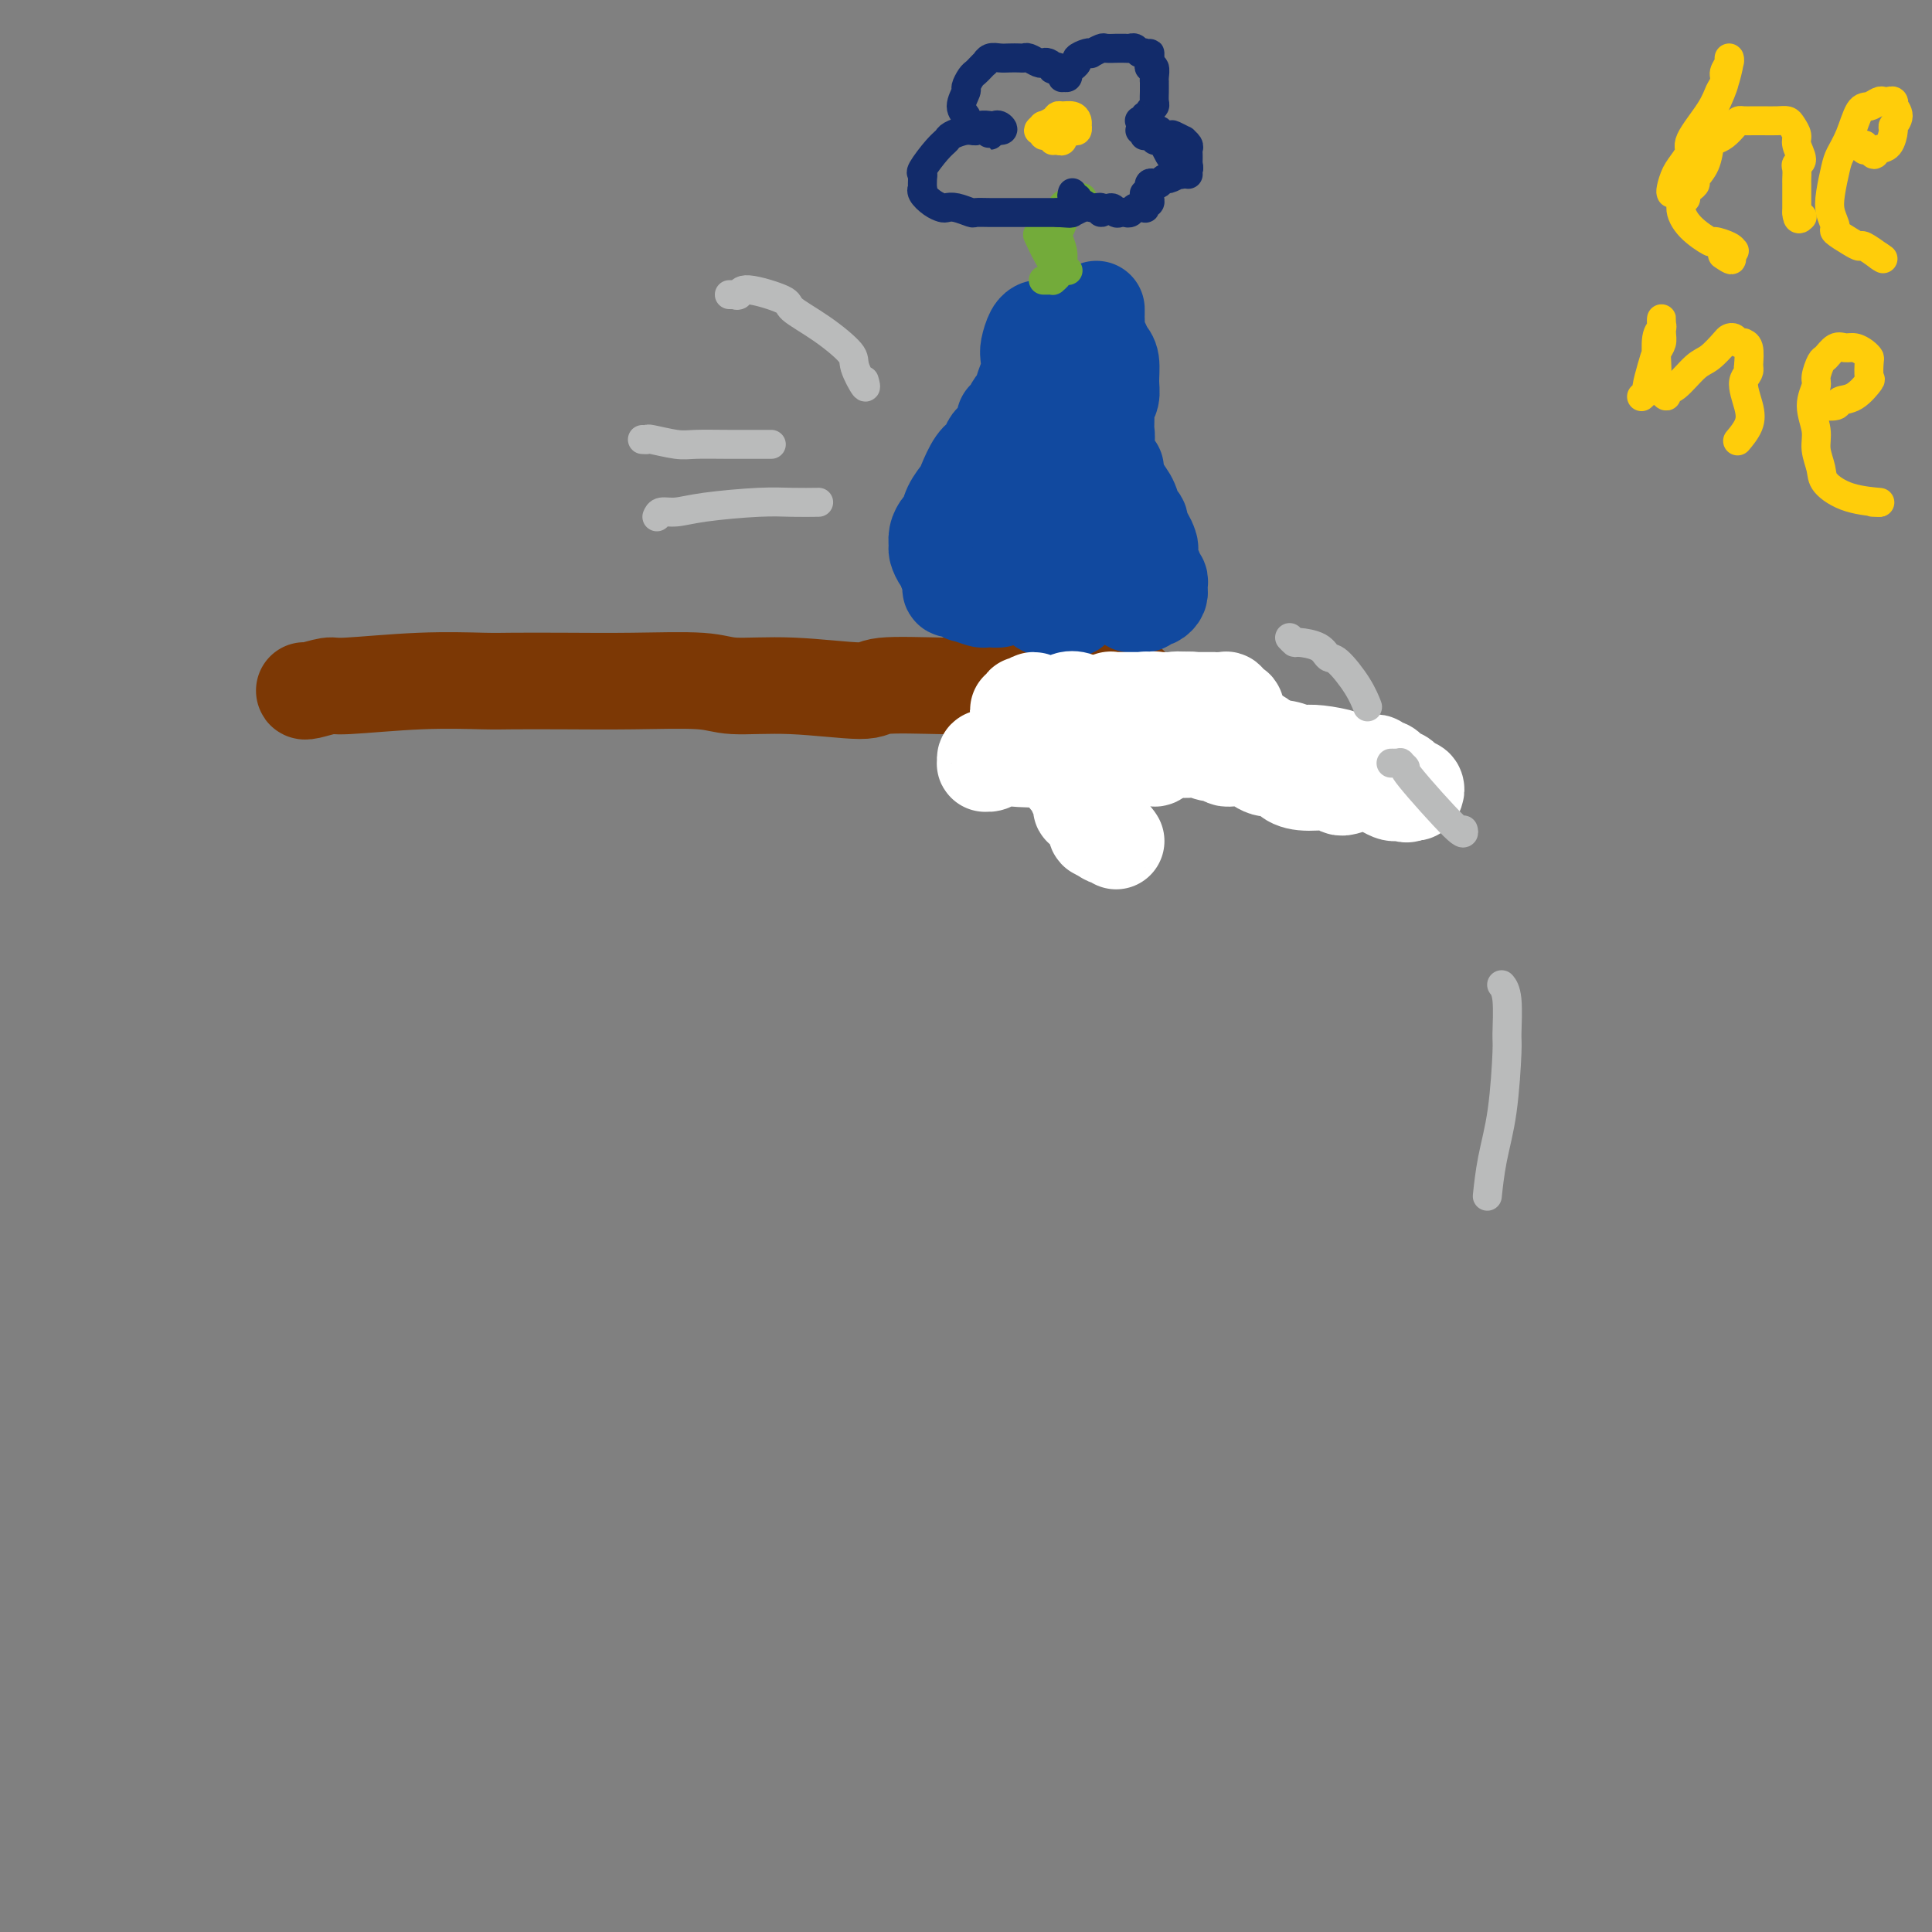 <svg viewBox='0 0 400 400' version='1.1' xmlns='http://www.w3.org/2000/svg' xmlns:xlink='http://www.w3.org/1999/xlink'><rect x="0" y="0" width="400" height="400" fill="#808080" stroke="none"/><g fill='none' stroke='#7C3805' stroke-width='20' stroke-linecap='round' stroke-linejoin='round'><path d='M63,143c0.001,-0.033 0.003,-0.065 0,0c-0.003,0.065 -0.009,0.228 1,0c1.009,-0.228 3.034,-0.846 4,-1c0.966,-0.154 0.874,0.155 4,0c3.126,-0.155 9.469,-0.773 15,-1c5.531,-0.227 10.251,-0.062 13,0c2.749,0.062 3.528,0.021 6,0c2.472,-0.021 6.638,-0.021 11,0c4.362,0.021 8.921,0.063 14,0c5.079,-0.063 10.679,-0.231 14,0c3.321,0.231 4.362,0.861 7,1c2.638,0.139 6.871,-0.211 12,0c5.129,0.211 11.154,0.985 14,1c2.846,0.015 2.513,-0.728 5,-1c2.487,-0.272 7.792,-0.073 12,0c4.208,0.073 7.317,0.021 9,0c1.683,-0.021 1.941,-0.009 3,0c1.059,0.009 2.920,0.017 5,0c2.080,-0.017 4.379,-0.058 5,0c0.621,0.058 -0.435,0.215 0,0c0.435,-0.215 2.362,-0.804 3,-1c0.638,-0.196 -0.011,0.000 0,0c0.011,-0.000 0.683,-0.196 1,0c0.317,0.196 0.278,0.785 0,1c-0.278,0.215 -0.796,0.058 -1,0c-0.204,-0.058 -0.093,-0.016 0,0c0.093,0.016 0.170,0.004 0,0c-0.170,-0.004 -0.585,-0.002 -1,0'/><path d='M219,142c26.000,-0.167 13.000,-0.083 0,0'/></g>
<g fill='none' stroke='#11499F' stroke-width='20' stroke-linecap='round' stroke-linejoin='round'><path d='M223,125c0.120,-0.112 0.239,-0.225 0,0c-0.239,0.225 -0.837,0.787 -1,1c-0.163,0.213 0.109,0.076 0,0c-0.109,-0.076 -0.597,-0.091 -1,0c-0.403,0.091 -0.720,0.288 -1,0c-0.280,-0.288 -0.523,-1.062 -1,-1c-0.477,0.062 -1.187,0.960 -2,1c-0.813,0.040 -1.728,-0.778 -2,-1c-0.272,-0.222 0.100,0.151 0,0c-0.100,-0.151 -0.671,-0.825 -1,-1c-0.329,-0.175 -0.414,0.149 -1,0c-0.586,-0.149 -1.671,-0.772 -2,-1c-0.329,-0.228 0.100,-0.061 0,0c-0.100,0.061 -0.730,0.017 -1,0c-0.270,-0.017 -0.182,-0.005 0,0c0.182,0.005 0.457,0.005 0,0c-0.457,-0.005 -1.647,-0.016 -2,0c-0.353,0.016 0.131,0.057 0,0c-0.131,-0.057 -0.876,-0.212 -1,0c-0.124,0.212 0.372,0.790 0,1c-0.372,0.210 -1.614,0.052 -2,0c-0.386,-0.052 0.083,0.001 0,0c-0.083,-0.001 -0.718,-0.057 -1,0c-0.282,0.057 -0.213,0.226 -1,0c-0.787,-0.226 -2.432,-0.847 -3,-1c-0.568,-0.153 -0.060,0.163 0,0c0.060,-0.163 -0.326,-0.803 -1,-1c-0.674,-0.197 -1.634,0.050 -2,0c-0.366,-0.050 -0.137,-0.398 0,-1c0.137,-0.602 0.182,-1.458 0,-2c-0.182,-0.542 -0.591,-0.771 -1,-1'/><path d='M196,118c-0.575,-0.969 -0.011,-0.892 0,-1c0.011,-0.108 -0.530,-0.400 -1,-1c-0.470,-0.600 -0.869,-1.507 -1,-2c-0.131,-0.493 0.005,-0.571 0,-1c-0.005,-0.429 -0.152,-1.207 0,-2c0.152,-0.793 0.603,-1.600 1,-2c0.397,-0.400 0.739,-0.394 1,-1c0.261,-0.606 0.441,-1.825 1,-3c0.559,-1.175 1.498,-2.307 2,-3c0.502,-0.693 0.568,-0.946 1,-2c0.432,-1.054 1.229,-2.910 2,-4c0.771,-1.090 1.517,-1.414 2,-2c0.483,-0.586 0.703,-1.435 1,-2c0.297,-0.565 0.671,-0.847 1,-1c0.329,-0.153 0.613,-0.178 1,-1c0.387,-0.822 0.877,-2.442 1,-3c0.123,-0.558 -0.122,-0.053 0,0c0.122,0.053 0.611,-0.344 1,-1c0.389,-0.656 0.679,-1.569 1,-2c0.321,-0.431 0.674,-0.379 1,-1c0.326,-0.621 0.626,-1.914 1,-3c0.374,-1.086 0.822,-1.965 1,-3c0.178,-1.035 0.086,-2.225 0,-3c-0.086,-0.775 -0.167,-1.136 0,-2c0.167,-0.864 0.584,-2.233 1,-3c0.416,-0.767 0.833,-0.934 1,-1c0.167,-0.066 0.083,-0.033 0,0'/><path d='M233,123c0.033,-0.121 0.065,-0.243 0,0c-0.065,0.243 -0.229,0.850 0,1c0.229,0.150 0.849,-0.156 1,0c0.151,0.156 -0.167,0.775 0,1c0.167,0.225 0.819,0.057 1,0c0.181,-0.057 -0.110,-0.001 0,0c0.110,0.001 0.621,-0.051 1,0c0.379,0.051 0.627,0.207 1,0c0.373,-0.207 0.870,-0.776 1,-1c0.130,-0.224 -0.109,-0.101 0,0c0.109,0.101 0.566,0.182 1,0c0.434,-0.182 0.844,-0.626 1,-1c0.156,-0.374 0.057,-0.677 0,-1c-0.057,-0.323 -0.072,-0.667 0,-1c0.072,-0.333 0.229,-0.657 0,-1c-0.229,-0.343 -0.845,-0.707 -1,-1c-0.155,-0.293 0.152,-0.516 0,-1c-0.152,-0.484 -0.763,-1.228 -1,-2c-0.237,-0.772 -0.101,-1.573 0,-2c0.101,-0.427 0.168,-0.480 0,-1c-0.168,-0.520 -0.569,-1.507 -1,-2c-0.431,-0.493 -0.892,-0.491 -1,-1c-0.108,-0.509 0.136,-1.528 0,-2c-0.136,-0.472 -0.652,-0.396 -1,-1c-0.348,-0.604 -0.528,-1.887 -1,-3c-0.472,-1.113 -1.236,-2.057 -2,-3'/><path d='M232,101c-1.414,-4.139 -0.949,-3.987 -1,-4c-0.051,-0.013 -0.616,-0.190 -1,-1c-0.384,-0.810 -0.586,-2.251 -1,-3c-0.414,-0.749 -1.040,-0.806 -1,-1c0.040,-0.194 0.747,-0.527 1,-1c0.253,-0.473 0.054,-1.087 0,-2c-0.054,-0.913 0.039,-2.125 0,-3c-0.039,-0.875 -0.210,-1.414 0,-2c0.210,-0.586 0.800,-1.220 1,-2c0.200,-0.780 0.011,-1.704 0,-3c-0.011,-1.296 0.155,-2.962 0,-4c-0.155,-1.038 -0.630,-1.447 -1,-2c-0.370,-0.553 -0.635,-1.248 -1,-2c-0.365,-0.752 -0.830,-1.559 -1,-2c-0.170,-0.441 -0.046,-0.514 0,-1c0.046,-0.486 0.012,-1.384 0,-2c-0.012,-0.616 -0.003,-0.949 0,-1c0.003,-0.051 0.001,0.178 0,0c-0.001,-0.178 -0.000,-0.765 0,-1c0.000,-0.235 0.000,-0.117 0,0'/><path d='M227,70c0.120,0.440 0.239,0.880 0,1c-0.239,0.120 -0.837,-0.079 -1,0c-0.163,0.079 0.110,0.435 0,1c-0.110,0.565 -0.602,1.339 -1,2c-0.398,0.661 -0.702,1.208 -1,2c-0.298,0.792 -0.591,1.830 -1,3c-0.409,1.170 -0.936,2.473 -1,3c-0.064,0.527 0.334,0.278 0,1c-0.334,0.722 -1.400,2.413 -2,4c-0.600,1.587 -0.734,3.068 -1,4c-0.266,0.932 -0.664,1.313 -1,2c-0.336,0.687 -0.612,1.678 -1,3c-0.388,1.322 -0.890,2.974 -1,4c-0.110,1.026 0.170,1.426 0,2c-0.170,0.574 -0.791,1.324 -1,2c-0.209,0.676 -0.004,1.280 0,2c0.004,0.720 -0.191,1.556 0,2c0.191,0.444 0.768,0.496 1,1c0.232,0.504 0.118,1.459 0,2c-0.118,0.541 -0.239,0.667 0,1c0.239,0.333 0.837,0.872 1,1c0.163,0.128 -0.111,-0.155 0,0c0.111,0.155 0.607,0.748 1,1c0.393,0.252 0.684,0.162 1,0c0.316,-0.162 0.656,-0.396 1,-1c0.344,-0.604 0.692,-1.576 1,-2c0.308,-0.424 0.578,-0.299 1,-1c0.422,-0.701 0.998,-2.227 2,-4c1.002,-1.773 2.429,-3.792 3,-5c0.571,-1.208 0.285,-1.604 0,-2'/><path d='M227,99c1.336,-2.656 0.176,-1.795 0,-2c-0.176,-0.205 0.630,-1.475 1,-2c0.370,-0.525 0.302,-0.305 0,0c-0.302,0.305 -0.839,0.696 -1,1c-0.161,0.304 0.056,0.523 0,1c-0.056,0.477 -0.383,1.213 -1,2c-0.617,0.787 -1.522,1.626 -2,2c-0.478,0.374 -0.527,0.284 -1,1c-0.473,0.716 -1.371,2.238 -2,3c-0.629,0.762 -0.991,0.763 -1,1c-0.009,0.237 0.333,0.711 0,1c-0.333,0.289 -1.342,0.393 -2,1c-0.658,0.607 -0.965,1.718 -1,2c-0.035,0.282 0.202,-0.265 0,0c-0.202,0.265 -0.842,1.343 -1,2c-0.158,0.657 0.168,0.893 0,1c-0.168,0.107 -0.829,0.085 -1,0c-0.171,-0.085 0.148,-0.233 0,0c-0.148,0.233 -0.762,0.846 -1,1c-0.238,0.154 -0.101,-0.151 0,0c0.101,0.151 0.167,0.758 0,1c-0.167,0.242 -0.567,0.117 -1,0c-0.433,-0.117 -0.900,-0.227 -1,0c-0.100,0.227 0.165,0.792 0,1c-0.165,0.208 -0.762,0.059 -1,0c-0.238,-0.059 -0.119,-0.030 0,0'/></g>
<g fill='none' stroke='#FFFFFF' stroke-width='20' stroke-linecap='round' stroke-linejoin='round'><path d='M240,156c-0.303,0.535 -0.606,1.071 -1,1c-0.394,-0.071 -0.879,-0.747 -1,-1c-0.121,-0.253 0.121,-0.082 0,0c-0.121,0.082 -0.604,0.076 -1,0c-0.396,-0.076 -0.705,-0.221 -1,0c-0.295,0.221 -0.576,0.809 -1,1c-0.424,0.191 -0.991,-0.015 -1,0c-0.009,0.015 0.538,0.253 0,0c-0.538,-0.253 -2.163,-0.995 -4,-1c-1.837,-0.005 -3.887,0.727 -5,1c-1.113,0.273 -1.291,0.088 -2,0c-0.709,-0.088 -1.949,-0.077 -3,0c-1.051,0.077 -1.911,0.221 -3,0c-1.089,-0.221 -2.405,-0.805 -3,-1c-0.595,-0.195 -0.467,0.001 -1,0c-0.533,-0.001 -1.726,-0.197 -3,0c-1.274,0.197 -2.628,0.789 -3,1c-0.372,0.211 0.240,0.042 0,0c-0.240,-0.042 -1.330,0.042 -2,0c-0.670,-0.042 -0.920,-0.211 -1,0c-0.080,0.211 0.009,0.802 0,1c-0.009,0.198 -0.116,0.002 0,0c0.116,-0.002 0.454,0.190 1,0c0.546,-0.190 1.301,-0.762 2,-1c0.699,-0.238 1.342,-0.141 3,0c1.658,0.141 4.331,0.326 7,0c2.669,-0.326 5.335,-1.163 8,-2'/><path d='M225,155c3.613,-0.249 2.146,0.130 3,0c0.854,-0.130 4.030,-0.767 6,-1c1.970,-0.233 2.735,-0.061 3,0c0.265,0.061 0.029,0.013 1,0c0.971,-0.013 3.149,0.010 5,0c1.851,-0.010 3.374,-0.054 4,0c0.626,0.054 0.353,0.207 1,0c0.647,-0.207 2.212,-0.773 3,-1c0.788,-0.227 0.800,-0.113 1,0c0.200,0.113 0.589,0.226 1,0c0.411,-0.226 0.843,-0.792 1,-1c0.157,-0.208 0.039,-0.060 0,0c-0.039,0.060 0.000,0.031 0,0c-0.000,-0.031 -0.041,-0.064 0,0c0.041,0.064 0.163,0.223 0,0c-0.163,-0.223 -0.610,-0.829 -1,-1c-0.390,-0.171 -0.722,0.094 -1,0c-0.278,-0.094 -0.503,-0.547 -1,-1c-0.497,-0.453 -1.266,-0.905 -2,-1c-0.734,-0.095 -1.432,0.167 -2,0c-0.568,-0.167 -1.006,-0.763 -2,-1c-0.994,-0.237 -2.545,-0.115 -3,0c-0.455,0.115 0.185,0.223 0,0c-0.185,-0.223 -1.196,-0.778 -2,-1c-0.804,-0.222 -1.402,-0.111 -2,0'/><path d='M238,147c-2.609,-0.531 -1.132,0.642 -1,1c0.132,0.358 -1.082,-0.100 -2,0c-0.918,0.100 -1.541,0.759 -2,1c-0.459,0.241 -0.756,0.065 -1,0c-0.244,-0.065 -0.436,-0.017 -1,0c-0.564,0.017 -1.501,0.005 -2,0c-0.499,-0.005 -0.560,-0.001 -1,0c-0.440,0.001 -1.259,0.001 -2,0c-0.741,-0.001 -1.405,-0.001 -2,0c-0.595,0.001 -1.121,0.004 -1,0c0.121,-0.004 0.888,-0.015 1,0c0.112,0.015 -0.433,0.056 0,0c0.433,-0.056 1.843,-0.208 3,0c1.157,0.208 2.062,0.775 3,1c0.938,0.225 1.908,0.108 3,0c1.092,-0.108 2.307,-0.207 4,0c1.693,0.207 3.864,0.721 5,1c1.136,0.279 1.238,0.324 2,0c0.762,-0.324 2.186,-1.015 3,-1c0.814,0.015 1.019,0.738 1,1c-0.019,0.262 -0.260,0.063 0,0c0.260,-0.063 1.023,0.011 1,0c-0.023,-0.011 -0.831,-0.106 -1,0c-0.169,0.106 0.301,0.413 0,0c-0.301,-0.413 -1.372,-1.547 -2,-2c-0.628,-0.453 -0.814,-0.227 -1,0'/><path d='M245,149c3.063,-0.001 -0.279,-0.004 -2,0c-1.721,0.004 -1.819,0.016 -2,0c-0.181,-0.016 -0.444,-0.061 -1,0c-0.556,0.061 -1.406,0.226 -2,0c-0.594,-0.226 -0.934,-0.845 -1,-1c-0.066,-0.155 0.141,0.154 0,0c-0.141,-0.154 -0.629,-0.772 -1,-1c-0.371,-0.228 -0.624,-0.065 -1,0c-0.376,0.065 -0.874,0.033 -1,0c-0.126,-0.033 0.120,-0.065 0,0c-0.120,0.065 -0.606,0.228 -1,0c-0.394,-0.228 -0.695,-0.846 -1,-1c-0.305,-0.154 -0.615,0.155 -1,0c-0.385,-0.155 -0.846,-0.774 -1,-1c-0.154,-0.226 -0.002,-0.061 0,0c0.002,0.061 -0.146,0.016 0,0c0.146,-0.016 0.587,-0.004 1,0c0.413,0.004 0.798,0.001 1,0c0.202,-0.001 0.220,0.000 1,0c0.780,-0.000 2.320,-0.001 3,0c0.680,0.001 0.499,0.004 1,0c0.501,-0.004 1.686,-0.017 3,0c1.314,0.017 2.759,0.062 4,0c1.241,-0.062 2.279,-0.232 3,0c0.721,0.232 1.125,0.864 2,1c0.875,0.136 2.221,-0.226 3,0c0.779,0.226 0.992,1.040 1,1c0.008,-0.040 -0.190,-0.934 0,-1c0.190,-0.066 0.769,0.695 1,1c0.231,0.305 0.116,0.152 0,0'/><path d='M254,147c3.715,0.067 1.001,-0.767 0,-1c-1.001,-0.233 -0.290,0.134 0,0c0.290,-0.134 0.159,-0.768 0,-1c-0.159,-0.232 -0.347,-0.062 -1,0c-0.653,0.062 -1.771,0.017 -2,0c-0.229,-0.017 0.430,-0.006 0,0c-0.430,0.006 -1.949,0.006 -3,0c-1.051,-0.006 -1.634,-0.020 -2,0c-0.366,0.020 -0.514,0.072 -1,0c-0.486,-0.072 -1.310,-0.268 -2,0c-0.690,0.268 -1.247,0.999 -2,1c-0.753,0.001 -1.703,-0.728 -2,-1c-0.297,-0.272 0.057,-0.087 0,0c-0.057,0.087 -0.527,0.076 -1,0c-0.473,-0.076 -0.949,-0.216 -1,0c-0.051,0.216 0.323,0.789 0,1c-0.323,0.211 -1.343,0.060 -2,0c-0.657,-0.060 -0.951,-0.030 -1,0c-0.049,0.030 0.146,0.061 0,0c-0.146,-0.061 -0.632,-0.212 -1,0c-0.368,0.212 -0.617,0.789 -1,1c-0.383,0.211 -0.901,0.057 -1,0c-0.099,-0.057 0.219,-0.015 0,0c-0.219,0.015 -0.976,0.004 -1,0c-0.024,-0.004 0.686,-0.001 1,0c0.314,0.001 0.233,0.000 0,0c-0.233,-0.000 -0.616,-0.000 -1,0'/><path d='M230,147c-3.491,0.000 -0.219,0.000 1,0c1.219,-0.000 0.383,-0.000 0,0c-0.383,0.000 -0.314,0.000 0,0c0.314,-0.000 0.873,-0.001 1,0c0.127,0.001 -0.177,0.004 0,0c0.177,-0.004 0.835,-0.015 1,0c0.165,0.015 -0.163,0.057 0,0c0.163,-0.057 0.816,-0.212 1,0c0.184,0.212 -0.102,0.793 0,1c0.102,0.207 0.591,0.041 1,0c0.409,-0.041 0.739,0.041 1,0c0.261,-0.041 0.454,-0.207 1,0c0.546,0.207 1.446,0.788 2,1c0.554,0.212 0.764,0.056 1,0c0.236,-0.056 0.500,-0.011 1,0c0.500,0.011 1.237,-0.011 2,0c0.763,0.011 1.552,0.056 2,0c0.448,-0.056 0.556,-0.212 1,0c0.444,0.212 1.226,0.793 2,1c0.774,0.207 1.540,0.041 2,0c0.460,-0.041 0.612,0.045 1,0c0.388,-0.045 1.011,-0.219 2,0c0.989,0.219 2.342,0.832 3,1c0.658,0.168 0.620,-0.110 1,0c0.380,0.110 1.179,0.606 2,1c0.821,0.394 1.663,0.684 2,1c0.337,0.316 0.168,0.658 0,1'/><path d='M261,154c5.400,1.325 3.401,1.139 3,1c-0.401,-0.139 0.796,-0.231 2,0c1.204,0.231 2.416,0.784 3,1c0.584,0.216 0.540,0.096 1,0c0.460,-0.096 1.422,-0.169 3,0c1.578,0.169 3.771,0.580 5,1c1.229,0.420 1.495,0.849 2,1c0.505,0.151 1.248,0.025 2,0c0.752,-0.025 1.512,0.049 2,0c0.488,-0.049 0.705,-0.223 1,0c0.295,0.223 0.667,0.843 1,1c0.333,0.157 0.628,-0.150 1,0c0.372,0.150 0.820,0.757 1,1c0.180,0.243 0.090,0.121 0,0c-0.090,-0.121 -0.182,-0.242 0,0c0.182,0.242 0.638,0.849 1,1c0.362,0.151 0.632,-0.152 1,0c0.368,0.152 0.835,0.759 1,1c0.165,0.241 0.029,0.118 0,0c-0.029,-0.118 0.048,-0.229 0,0c-0.048,0.229 -0.222,0.797 0,1c0.222,0.203 0.841,0.040 1,0c0.159,-0.040 -0.143,0.042 0,0c0.143,-0.042 0.729,-0.207 1,0c0.271,0.207 0.227,0.787 0,1c-0.227,0.213 -0.636,0.061 -1,0c-0.364,-0.061 -0.682,-0.030 -1,0'/><path d='M291,164c0.762,0.890 -0.331,0.115 -1,0c-0.669,-0.115 -0.912,0.428 -2,0c-1.088,-0.428 -3.019,-1.829 -5,-2c-1.981,-0.171 -4.010,0.888 -5,1c-0.990,0.112 -0.939,-0.724 -2,-1c-1.061,-0.276 -3.234,0.009 -5,0c-1.766,-0.009 -3.125,-0.313 -4,-1c-0.875,-0.687 -1.267,-1.757 -2,-2c-0.733,-0.243 -1.809,0.342 -3,0c-1.191,-0.342 -2.498,-1.612 -4,-2c-1.502,-0.388 -3.199,0.106 -4,0c-0.801,-0.106 -0.706,-0.811 -1,-1c-0.294,-0.189 -0.976,0.139 -2,0c-1.024,-0.139 -2.388,-0.745 -3,-1c-0.612,-0.255 -0.472,-0.158 -1,0c-0.528,0.158 -1.724,0.378 -3,0c-1.276,-0.378 -2.632,-1.354 -3,-2c-0.368,-0.646 0.252,-0.961 0,-1c-0.252,-0.039 -1.377,0.200 -2,0c-0.623,-0.200 -0.745,-0.837 -1,-1c-0.255,-0.163 -0.642,0.149 -1,0c-0.358,-0.149 -0.687,-0.758 -1,-1c-0.313,-0.242 -0.608,-0.118 -1,0c-0.392,0.118 -0.879,0.229 -1,0c-0.121,-0.229 0.123,-0.797 0,-1c-0.123,-0.203 -0.614,-0.040 -1,0c-0.386,0.040 -0.667,-0.045 -1,0c-0.333,0.045 -0.718,0.218 -1,0c-0.282,-0.218 -0.461,-0.828 -1,-1c-0.539,-0.172 -1.440,0.094 -2,0c-0.560,-0.094 -0.780,-0.547 -1,-1'/><path d='M227,147c-3.020,-1.460 -2.070,-1.110 -2,-1c0.070,0.110 -0.740,-0.019 -1,0c-0.260,0.019 0.029,0.187 0,0c-0.029,-0.187 -0.375,-0.730 -1,-1c-0.625,-0.270 -1.529,-0.268 -2,0c-0.471,0.268 -0.508,0.804 -1,1c-0.492,0.196 -1.437,0.054 -2,0c-0.563,-0.054 -0.742,-0.019 -1,0c-0.258,0.019 -0.594,0.023 -1,0c-0.406,-0.023 -0.883,-0.073 -1,0c-0.117,0.073 0.126,0.267 0,0c-0.126,-0.267 -0.621,-0.996 -1,-1c-0.379,-0.004 -0.641,0.717 -1,1c-0.359,0.283 -0.815,0.129 -1,0c-0.185,-0.129 -0.098,-0.231 0,0c0.098,0.231 0.209,0.797 0,1c-0.209,0.203 -0.737,0.044 -1,0c-0.263,-0.044 -0.263,0.026 0,0c0.263,-0.026 0.787,-0.147 1,0c0.213,0.147 0.113,0.564 0,1c-0.113,0.436 -0.241,0.891 0,1c0.241,0.109 0.849,-0.129 1,0c0.151,0.129 -0.157,0.626 0,1c0.157,0.374 0.777,0.625 1,1c0.223,0.375 0.049,0.875 0,1c-0.049,0.125 0.028,-0.124 0,0c-0.028,0.124 -0.162,0.621 0,1c0.162,0.379 0.621,0.641 1,1c0.379,0.359 0.680,0.817 1,1c0.320,0.183 0.660,0.092 1,0'/><path d='M217,155c0.935,1.569 0.771,0.993 1,1c0.229,0.007 0.850,0.598 1,1c0.150,0.402 -0.171,0.615 0,1c0.171,0.385 0.833,0.943 1,1c0.167,0.057 -0.162,-0.389 0,0c0.162,0.389 0.814,1.611 1,2c0.186,0.389 -0.095,-0.054 0,0c0.095,0.054 0.565,0.605 1,1c0.435,0.395 0.835,0.635 1,1c0.165,0.365 0.096,0.854 0,1c-0.096,0.146 -0.218,-0.053 0,0c0.218,0.053 0.775,0.358 1,1c0.225,0.642 0.116,1.621 0,2c-0.116,0.379 -0.241,0.158 0,0c0.241,-0.158 0.848,-0.252 1,0c0.152,0.252 -0.152,0.851 0,1c0.152,0.149 0.759,-0.152 1,0c0.241,0.152 0.117,0.758 0,1c-0.117,0.242 -0.228,0.122 0,0c0.228,-0.122 0.793,-0.244 1,0c0.207,0.244 0.054,0.854 0,1c-0.054,0.146 -0.011,-0.171 0,0c0.011,0.171 -0.011,0.830 0,1c0.011,0.170 0.055,-0.151 0,0c-0.055,0.151 -0.211,0.772 0,1c0.211,0.228 0.788,0.061 1,0c0.212,-0.061 0.061,-0.018 0,0c-0.061,0.018 -0.030,0.009 0,0'/><path d='M228,172c1.940,2.565 1.291,0.477 1,0c-0.291,-0.477 -0.222,0.656 0,1c0.222,0.344 0.598,-0.100 1,0c0.402,0.100 0.829,0.743 1,1c0.171,0.257 0.085,0.129 0,0'/></g>
<g fill='none' stroke='#BABBBB' stroke-width='6' stroke-linecap='round' stroke-linejoin='round'><path d='M151,61c0.452,0.012 0.903,0.024 1,0c0.097,-0.024 -0.161,-0.082 0,0c0.161,0.082 0.739,0.306 1,0c0.261,-0.306 0.204,-1.140 2,-1c1.796,0.140 5.446,1.256 7,2c1.554,0.744 1.012,1.115 2,2c0.988,0.885 3.504,2.282 6,4c2.496,1.718 4.970,3.756 6,5c1.030,1.244 0.616,1.694 1,3c0.384,1.306 1.565,3.467 2,4c0.435,0.533 0.124,-0.562 0,-1c-0.124,-0.438 -0.062,-0.219 0,0'/><path d='M133,91c0.439,0.030 0.878,0.061 1,0c0.122,-0.061 -0.074,-0.212 1,0c1.074,0.212 3.419,0.789 5,1c1.581,0.211 2.399,0.057 4,0c1.601,-0.057 3.986,-0.015 7,0c3.014,0.015 6.658,0.004 8,0c1.342,-0.004 0.384,-0.001 0,0c-0.384,0.001 -0.192,0.001 0,0'/><path d='M136,107c0.188,-0.445 0.376,-0.890 1,-1c0.624,-0.110 1.685,0.114 3,0c1.315,-0.114 2.886,-0.566 6,-1c3.114,-0.434 7.773,-0.848 11,-1c3.227,-0.152 5.023,-0.041 7,0c1.977,0.041 4.136,0.012 5,0c0.864,-0.012 0.432,-0.006 0,0'/><path d='M267,132c0.417,0.437 0.834,0.873 1,1c0.166,0.127 0.082,-0.056 1,0c0.918,0.056 2.838,0.352 4,1c1.162,0.648 1.565,1.649 2,2c0.435,0.351 0.900,0.053 2,1c1.100,0.947 2.835,3.140 4,5c1.165,1.860 1.762,3.389 2,4c0.238,0.611 0.119,0.306 0,0'/><path d='M288,158c0.456,0.003 0.912,0.005 1,0c0.088,-0.005 -0.191,-0.018 0,0c0.191,0.018 0.854,0.066 1,0c0.146,-0.066 -0.224,-0.246 0,0c0.224,0.246 1.041,0.917 1,1c-0.041,0.083 -0.939,-0.421 1,2c1.939,2.421 6.714,7.767 9,10c2.286,2.233 2.082,1.352 2,1c-0.082,-0.352 -0.041,-0.176 0,0'/><path d='M311,204c0.031,0.037 0.061,0.074 0,0c-0.061,-0.074 -0.215,-0.260 0,0c0.215,0.260 0.797,0.965 1,3c0.203,2.035 0.026,5.401 0,7c-0.026,1.599 0.098,1.431 0,4c-0.098,2.569 -0.418,7.874 -1,12c-0.582,4.126 -1.426,7.072 -2,10c-0.574,2.928 -0.878,5.836 -1,7c-0.122,1.164 -0.061,0.582 0,0'/></g>
<g fill='none' stroke='#73AB3A' stroke-width='6' stroke-linecap='round' stroke-linejoin='round'><path d='M216,58c0.301,0.006 0.602,0.011 1,0c0.398,-0.011 0.893,-0.040 1,0c0.107,0.040 -0.173,0.147 0,0c0.173,-0.147 0.799,-0.548 1,-1c0.201,-0.452 -0.024,-0.955 0,-1c0.024,-0.045 0.295,0.369 0,0c-0.295,-0.369 -1.156,-1.523 -2,-3c-0.844,-1.477 -1.670,-3.279 -2,-4c-0.330,-0.721 -0.165,-0.360 0,0'/><path d='M221,56c0.113,0.007 0.226,0.013 0,0c-0.226,-0.013 -0.792,-0.047 -1,0c-0.208,0.047 -0.059,0.174 0,0c0.059,-0.174 0.029,-0.648 0,-1c-0.029,-0.352 -0.057,-0.582 0,-1c0.057,-0.418 0.197,-1.023 0,-2c-0.197,-0.977 -0.732,-2.328 -1,-3c-0.268,-0.672 -0.270,-0.667 0,-1c0.270,-0.333 0.811,-1.003 1,-2c0.189,-0.997 0.026,-2.320 0,-3c-0.026,-0.680 0.086,-0.718 1,-1c0.914,-0.282 2.631,-0.807 3,-1c0.369,-0.193 -0.609,-0.055 -1,0c-0.391,0.055 -0.196,0.028 0,0'/></g>
<g fill='none' stroke='#122B6A' stroke-width='6' stroke-linecap='round' stroke-linejoin='round'><path d='M222,40c0.002,-0.008 0.004,-0.016 0,0c-0.004,0.016 -0.015,0.057 0,0c0.015,-0.057 0.057,-0.212 0,0c-0.057,0.212 -0.211,0.793 0,1c0.211,0.207 0.788,0.042 1,0c0.212,-0.042 0.059,0.040 0,0c-0.059,-0.040 -0.025,-0.203 0,0c0.025,0.203 0.039,0.771 0,1c-0.039,0.229 -0.131,0.119 0,0c0.131,-0.119 0.487,-0.247 1,0c0.513,0.247 1.184,0.869 2,1c0.816,0.131 1.777,-0.228 2,0c0.223,0.228 -0.291,1.041 0,1c0.291,-0.041 1.387,-0.938 2,-1c0.613,-0.062 0.741,0.712 1,1c0.259,0.288 0.648,0.091 1,0c0.352,-0.091 0.668,-0.077 1,0c0.332,0.077 0.681,0.216 1,0c0.319,-0.216 0.608,-0.789 1,-1c0.392,-0.211 0.889,-0.061 1,0c0.111,0.061 -0.163,0.031 0,0c0.163,-0.031 0.762,-0.065 1,0c0.238,0.065 0.116,0.227 0,0c-0.116,-0.227 -0.227,-0.844 0,-1c0.227,-0.156 0.792,0.150 1,0c0.208,-0.150 0.059,-0.757 0,-1c-0.059,-0.243 -0.030,-0.121 0,0'/><path d='M246,36c0.001,0.008 0.001,0.016 0,0c-0.001,-0.016 -0.004,-0.056 0,0c0.004,0.056 0.015,0.207 0,0c-0.015,-0.207 -0.055,-0.774 0,-1c0.055,-0.226 0.207,-0.112 0,0c-0.207,0.112 -0.773,0.222 -1,0c-0.227,-0.222 -0.117,-0.777 0,-1c0.117,-0.223 0.239,-0.114 0,0c-0.239,0.114 -0.839,0.233 -1,0c-0.161,-0.233 0.116,-0.818 0,-1c-0.116,-0.182 -0.623,0.039 -1,0c-0.377,-0.039 -0.622,-0.336 -1,-1c-0.378,-0.664 -0.890,-1.693 -1,-2c-0.110,-0.307 0.181,0.110 0,0c-0.181,-0.110 -0.836,-0.747 -1,-1c-0.164,-0.253 0.163,-0.121 0,0c-0.163,0.121 -0.814,0.229 -1,0c-0.186,-0.229 0.095,-0.797 0,-1c-0.095,-0.203 -0.565,-0.040 -1,0c-0.435,0.040 -0.835,-0.042 -1,0c-0.165,0.042 -0.096,0.207 0,0c0.096,-0.207 0.218,-0.787 0,-1c-0.218,-0.213 -0.777,-0.061 -1,0c-0.223,0.061 -0.112,0.030 0,0'/><path d='M237,40c-0.008,0.008 -0.016,0.016 0,0c0.016,-0.016 0.057,-0.057 0,0c-0.057,0.057 -0.211,0.212 0,0c0.211,-0.212 0.788,-0.793 1,-1c0.212,-0.207 0.060,-0.042 0,0c-0.060,0.042 -0.027,-0.040 0,0c0.027,0.040 0.049,0.203 0,0c-0.049,-0.203 -0.169,-0.771 0,-1c0.169,-0.229 0.628,-0.118 1,0c0.372,0.118 0.659,0.241 1,0c0.341,-0.241 0.736,-0.848 1,-1c0.264,-0.152 0.395,0.151 1,0c0.605,-0.151 1.682,-0.757 2,-1c0.318,-0.243 -0.125,-0.122 0,0c0.125,0.122 0.818,0.244 1,0c0.182,-0.244 -0.147,-0.853 0,-1c0.147,-0.147 0.772,0.168 1,0c0.228,-0.168 0.061,-0.819 0,-1c-0.061,-0.181 -0.015,0.106 0,0c0.015,-0.106 -0.000,-0.607 0,-1c0.000,-0.393 0.016,-0.679 0,-1c-0.016,-0.321 -0.064,-0.678 0,-1c0.064,-0.322 0.240,-0.608 0,-1c-0.240,-0.392 -0.895,-0.888 -1,-1c-0.105,-0.112 0.341,0.162 0,0c-0.341,-0.162 -1.467,-0.761 -2,-1c-0.533,-0.239 -0.471,-0.119 -1,0c-0.529,0.119 -1.647,0.238 -2,0c-0.353,-0.238 0.059,-0.833 0,-1c-0.059,-0.167 -0.588,0.095 -1,0c-0.412,-0.095 -0.706,-0.548 -1,-1'/><path d='M238,26c-1.178,-1.022 -0.123,-0.078 0,0c0.123,0.078 -0.685,-0.711 -1,-1c-0.315,-0.289 -0.137,-0.077 0,0c0.137,0.077 0.233,0.021 0,0c-0.233,-0.021 -0.794,-0.005 -1,0c-0.206,0.005 -0.056,0.001 0,0c0.056,-0.001 0.019,0.001 0,0c-0.019,-0.001 -0.020,-0.004 0,0c0.020,0.004 0.062,0.015 0,0c-0.062,-0.015 -0.226,-0.056 0,0c0.226,0.056 0.844,0.208 1,0c0.156,-0.208 -0.151,-0.777 0,-1c0.151,-0.223 0.758,-0.100 1,0c0.242,0.100 0.117,0.178 0,0c-0.117,-0.178 -0.228,-0.611 0,-1c0.228,-0.389 0.793,-0.735 1,-1c0.207,-0.265 0.056,-0.449 0,-1c-0.056,-0.551 -0.015,-1.470 0,-2c0.015,-0.530 0.005,-0.672 0,-1c-0.005,-0.328 -0.005,-0.844 0,-1c0.005,-0.156 0.015,0.046 0,0c-0.015,-0.046 -0.057,-0.341 0,-1c0.057,-0.659 0.211,-1.682 0,-2c-0.211,-0.318 -0.788,0.068 -1,0c-0.212,-0.068 -0.061,-0.591 0,-1c0.061,-0.409 0.030,-0.705 0,-1'/><path d='M238,12c0.048,-2.101 0.167,-0.353 0,0c-0.167,0.353 -0.621,-0.690 -1,-1c-0.379,-0.310 -0.684,0.113 -1,0c-0.316,-0.113 -0.643,-0.762 -1,-1c-0.357,-0.238 -0.744,-0.063 -1,0c-0.256,0.063 -0.382,0.016 -1,0c-0.618,-0.016 -1.728,-0.001 -2,0c-0.272,0.001 0.296,-0.014 0,0c-0.296,0.014 -1.454,0.055 -2,0c-0.546,-0.055 -0.480,-0.208 -1,0c-0.520,0.208 -1.627,0.776 -2,1c-0.373,0.224 -0.013,0.102 0,0c0.013,-0.102 -0.321,-0.186 -1,0c-0.679,0.186 -1.702,0.642 -2,1c-0.298,0.358 0.131,0.618 0,1c-0.131,0.382 -0.820,0.886 -1,1c-0.180,0.114 0.149,-0.162 0,0c-0.149,0.162 -0.776,0.761 -1,1c-0.224,0.239 -0.046,0.118 0,0c0.046,-0.118 -0.041,-0.232 0,0c0.041,0.232 0.208,0.809 0,1c-0.208,0.191 -0.791,-0.005 -1,0c-0.209,0.005 -0.042,0.211 0,0c0.042,-0.211 -0.040,-0.840 0,-1c0.040,-0.160 0.203,0.149 0,0c-0.203,-0.149 -0.772,-0.757 -1,-1c-0.228,-0.243 -0.114,-0.122 0,0'/><path d='M219,14c-1.572,0.678 -1.002,0.374 -1,0c0.002,-0.374 -0.563,-0.818 -1,-1c-0.437,-0.182 -0.746,-0.101 -1,0c-0.254,0.101 -0.452,0.223 -1,0c-0.548,-0.223 -1.445,-0.792 -2,-1c-0.555,-0.208 -0.768,-0.057 -1,0c-0.232,0.057 -0.483,0.019 -1,0c-0.517,-0.019 -1.301,-0.020 -2,0c-0.699,0.020 -1.315,0.061 -2,0c-0.685,-0.061 -1.441,-0.223 -2,0c-0.559,0.223 -0.923,0.832 -1,1c-0.077,0.168 0.133,-0.105 0,0c-0.133,0.105 -0.609,0.590 -1,1c-0.391,0.410 -0.698,0.746 -1,1c-0.302,0.254 -0.599,0.425 -1,1c-0.401,0.575 -0.907,1.555 -1,2c-0.093,0.445 0.226,0.357 0,1c-0.226,0.643 -0.999,2.018 -1,3c-0.001,0.982 0.768,1.570 1,2c0.232,0.430 -0.075,0.702 0,1c0.075,0.298 0.532,0.620 1,1c0.468,0.380 0.947,0.816 1,1c0.053,0.184 -0.322,0.116 0,0c0.322,-0.116 1.339,-0.280 2,0c0.661,0.280 0.965,1.003 1,1c0.035,-0.003 -0.201,-0.733 0,-1c0.201,-0.267 0.837,-0.072 1,0c0.163,0.072 -0.149,0.019 0,0c0.149,-0.019 0.757,-0.006 1,0c0.243,0.006 0.122,0.003 0,0'/><path d='M207,27c1.143,0.083 0.500,-0.710 0,-1c-0.500,-0.290 -0.859,-0.079 -1,0c-0.141,0.079 -0.065,0.025 0,0c0.065,-0.025 0.118,-0.022 0,0c-0.118,0.022 -0.406,0.061 -1,0c-0.594,-0.061 -1.492,-0.224 -2,0c-0.508,0.224 -0.624,0.834 -1,1c-0.376,0.166 -1.012,-0.113 -2,0c-0.988,0.113 -2.328,0.618 -3,1c-0.672,0.382 -0.678,0.640 -1,1c-0.322,0.360 -0.962,0.822 -2,2c-1.038,1.178 -2.474,3.072 -3,4c-0.526,0.928 -0.143,0.892 0,1c0.143,0.108 0.044,0.361 0,1c-0.044,0.639 -0.033,1.663 0,2c0.033,0.337 0.088,-0.015 0,0c-0.088,0.015 -0.320,0.395 0,1c0.320,0.605 1.193,1.434 2,2c0.807,0.566 1.549,0.870 2,1c0.451,0.130 0.613,0.087 1,0c0.387,-0.087 1.001,-0.220 2,0c0.999,0.220 2.384,0.791 3,1c0.616,0.209 0.462,0.056 1,0c0.538,-0.056 1.768,-0.015 3,0c1.232,0.015 2.467,0.004 3,0c0.533,-0.004 0.366,-0.001 1,0c0.634,0.001 2.071,0.000 3,0c0.929,-0.000 1.352,-0.000 2,0c0.648,0.000 1.521,0.000 2,0c0.479,-0.000 0.566,-0.000 1,0c0.434,0.000 1.217,0.000 2,0'/><path d='M219,44c4.260,0.310 1.910,0.084 1,0c-0.910,-0.084 -0.380,-0.026 0,0c0.380,0.026 0.610,0.021 1,0c0.390,-0.021 0.942,-0.058 1,0c0.058,0.058 -0.376,0.211 0,0c0.376,-0.211 1.563,-0.788 2,-1c0.437,-0.212 0.125,-0.061 0,0c-0.125,0.061 -0.062,0.030 0,0'/></g>
<g fill='none' stroke='#FFCD0A' stroke-width='6' stroke-linecap='round' stroke-linejoin='round'><path d='M217,27c-0.000,0.000 -0.001,0.000 0,0c0.001,-0.000 0.003,-0.001 0,0c-0.003,0.001 -0.012,0.004 0,0c0.012,-0.004 0.045,-0.014 0,0c-0.045,0.014 -0.167,0.053 0,0c0.167,-0.053 0.622,-0.196 1,0c0.378,0.196 0.679,0.733 1,1c0.321,0.267 0.660,0.264 1,0c0.340,-0.264 0.679,-0.788 1,-1c0.321,-0.212 0.622,-0.112 1,0c0.378,0.112 0.831,0.236 1,0c0.169,-0.236 0.053,-0.834 0,-1c-0.053,-0.166 -0.042,0.098 0,0c0.042,-0.098 0.115,-0.560 0,-1c-0.115,-0.440 -0.417,-0.860 -1,-1c-0.583,-0.140 -1.447,-0.000 -2,0c-0.553,0.000 -0.794,-0.140 -1,0c-0.206,0.140 -0.377,0.558 -1,1c-0.623,0.442 -1.698,0.907 -2,1c-0.302,0.093 0.170,-0.186 0,0c-0.170,0.186 -0.981,0.838 -1,1c-0.019,0.162 0.755,-0.166 1,0c0.245,0.166 -0.040,0.825 0,1c0.040,0.175 0.403,-0.135 1,0c0.597,0.135 1.428,0.716 2,1c0.572,0.284 0.885,0.272 1,0c0.115,-0.272 0.031,-0.804 0,-1c-0.031,-0.196 -0.009,-0.056 0,0c0.009,0.056 0.004,0.028 0,0'/><path d='M220,28c0.607,0.311 0.124,0.087 0,0c-0.124,-0.087 0.110,-0.037 0,0c-0.110,0.037 -0.565,0.063 -1,0c-0.435,-0.063 -0.848,-0.213 -1,0c-0.152,0.213 -0.041,0.788 0,1c0.041,0.212 0.012,0.061 0,0c-0.012,-0.061 -0.006,-0.030 0,0'/><path d='M346,40c-0.072,-0.144 -0.143,-0.287 0,-1c0.143,-0.713 0.501,-1.994 1,-3c0.499,-1.006 1.138,-1.736 2,-3c0.862,-1.264 1.948,-3.063 3,-5c1.052,-1.937 2.072,-4.011 3,-6c0.928,-1.989 1.765,-3.892 2,-5c0.235,-1.108 -0.134,-1.421 0,-2c0.134,-0.579 0.769,-1.423 1,-2c0.231,-0.577 0.059,-0.887 0,-1c-0.059,-0.113 -0.005,-0.029 0,0c0.005,0.029 -0.041,0.003 0,0c0.041,-0.003 0.167,0.016 0,1c-0.167,0.984 -0.628,2.934 -1,4c-0.372,1.066 -0.654,1.250 -1,2c-0.346,0.750 -0.757,2.067 -2,4c-1.243,1.933 -3.319,4.484 -4,6c-0.681,1.516 0.031,1.998 0,3c-0.031,1.002 -0.806,2.525 -1,4c-0.194,1.475 0.194,2.902 0,4c-0.194,1.098 -0.970,1.866 -1,3c-0.030,1.134 0.685,2.633 2,4c1.315,1.367 3.228,2.601 4,3c0.772,0.399 0.403,-0.036 1,0c0.597,0.036 2.161,0.545 3,1c0.839,0.455 0.954,0.857 1,1c0.046,0.143 0.023,0.028 0,0c-0.023,-0.028 -0.045,0.031 0,0c0.045,-0.031 0.156,-0.152 0,0c-0.156,0.152 -0.578,0.576 -1,1'/><path d='M358,53c1.333,1.556 -0.333,0.444 -1,0c-0.667,-0.444 -0.333,-0.222 0,0'/><path d='M349,41c0.021,0.090 0.042,0.180 0,0c-0.042,-0.180 -0.148,-0.630 0,-1c0.148,-0.370 0.551,-0.660 1,-1c0.449,-0.340 0.946,-0.732 1,-1c0.054,-0.268 -0.334,-0.414 0,-1c0.334,-0.586 1.388,-1.614 2,-3c0.612,-1.386 0.780,-3.132 1,-4c0.220,-0.868 0.492,-0.860 1,-1c0.508,-0.140 1.253,-0.430 2,-1c0.747,-0.570 1.498,-1.421 2,-2c0.502,-0.579 0.757,-0.887 1,-1c0.243,-0.113 0.475,-0.031 1,0c0.525,0.031 1.345,0.010 2,0c0.655,-0.010 1.146,-0.011 2,0c0.854,0.011 2.070,0.032 3,0c0.930,-0.032 1.575,-0.117 2,0c0.425,0.117 0.632,0.437 1,1c0.368,0.563 0.897,1.368 1,2c0.103,0.632 -0.221,1.090 0,2c0.221,0.910 0.987,2.271 1,3c0.013,0.729 -0.729,0.825 -1,1c-0.271,0.175 -0.073,0.429 0,1c0.073,0.571 0.019,1.459 0,2c-0.019,0.541 -0.005,0.737 0,1c0.005,0.263 0.001,0.595 0,1c-0.001,0.405 -0.000,0.885 0,1c0.000,0.115 0.000,-0.134 0,0c-0.000,0.134 -0.000,0.651 0,1c0.000,0.349 0.000,0.528 0,1c-0.000,0.472 -0.000,1.236 0,2'/><path d='M372,44c0.071,1.929 0.750,1.250 1,1c0.250,-0.250 0.071,-0.071 0,0c-0.071,0.071 -0.036,0.036 0,0'/><path d='M386,30c-0.006,0.425 -0.013,0.851 0,1c0.013,0.149 0.044,0.022 0,0c-0.044,-0.022 -0.163,0.060 0,0c0.163,-0.060 0.608,-0.261 1,0c0.392,0.261 0.731,0.986 1,1c0.269,0.014 0.469,-0.681 1,-1c0.531,-0.319 1.392,-0.261 2,-1c0.608,-0.739 0.961,-2.274 1,-3c0.039,-0.726 -0.238,-0.643 0,-1c0.238,-0.357 0.989,-1.153 1,-2c0.011,-0.847 -0.718,-1.743 -1,-2c-0.282,-0.257 -0.116,0.126 0,0c0.116,-0.126 0.183,-0.762 0,-1c-0.183,-0.238 -0.615,-0.078 -1,0c-0.385,0.078 -0.722,0.075 -1,0c-0.278,-0.075 -0.498,-0.221 -1,0c-0.502,0.221 -1.286,0.809 -2,1c-0.714,0.191 -1.358,-0.014 -2,1c-0.642,1.014 -1.284,3.247 -2,5c-0.716,1.753 -1.508,3.027 -2,4c-0.492,0.973 -0.684,1.646 -1,3c-0.316,1.354 -0.755,3.388 -1,5c-0.245,1.612 -0.297,2.800 0,4c0.297,1.200 0.942,2.411 1,3c0.058,0.589 -0.471,0.558 0,1c0.471,0.442 1.941,1.359 3,2c1.059,0.641 1.707,1.007 2,1c0.293,-0.007 0.233,-0.386 1,0c0.767,0.386 2.362,1.539 3,2c0.638,0.461 0.319,0.231 0,0'/><path d='M389,53c1.500,1.000 0.750,0.500 0,0'/><path d='M340,82c-0.120,0.110 -0.240,0.220 0,0c0.240,-0.220 0.838,-0.769 1,-1c0.162,-0.231 -0.114,-0.144 0,-1c0.114,-0.856 0.619,-2.654 1,-4c0.381,-1.346 0.638,-2.240 1,-3c0.362,-0.760 0.829,-1.385 1,-2c0.171,-0.615 0.046,-1.220 0,-2c-0.046,-0.780 -0.011,-1.737 0,-2c0.011,-0.263 -0.001,0.167 0,0c0.001,-0.167 0.014,-0.932 0,-1c-0.014,-0.068 -0.056,0.559 0,1c0.056,0.441 0.210,0.694 0,1c-0.210,0.306 -0.784,0.663 -1,2c-0.216,1.337 -0.073,3.653 0,5c0.073,1.347 0.076,1.725 0,2c-0.076,0.275 -0.232,0.448 0,1c0.232,0.552 0.851,1.482 1,2c0.149,0.518 -0.172,0.622 0,1c0.172,0.378 0.835,1.028 1,1c0.165,-0.028 -0.170,-0.736 0,-1c0.170,-0.264 0.843,-0.085 2,-1c1.157,-0.915 2.796,-2.926 4,-4c1.204,-1.074 1.971,-1.212 3,-2c1.029,-0.788 2.318,-2.225 3,-3c0.682,-0.775 0.756,-0.887 1,-1c0.244,-0.113 0.658,-0.226 1,0c0.342,0.226 0.614,0.790 1,1c0.386,0.210 0.887,0.067 1,0c0.113,-0.067 -0.162,-0.056 0,0c0.162,0.056 0.761,0.159 1,1c0.239,0.841 0.120,2.421 0,4'/><path d='M362,76c0.495,1.202 -0.768,1.706 -1,3c-0.232,1.294 0.567,3.378 1,5c0.433,1.622 0.501,2.783 0,4c-0.501,1.217 -1.572,2.491 -2,3c-0.428,0.509 -0.214,0.255 0,0'/><path d='M376,84c-0.137,-0.002 -0.273,-0.004 0,0c0.273,0.004 0.957,0.014 1,0c0.043,-0.014 -0.555,-0.053 0,0c0.555,0.053 2.264,0.199 3,0c0.736,-0.199 0.498,-0.743 1,-1c0.502,-0.257 1.743,-0.226 3,-1c1.257,-0.774 2.531,-2.354 3,-3c0.469,-0.646 0.134,-0.359 0,-1c-0.134,-0.641 -0.066,-2.210 0,-3c0.066,-0.790 0.131,-0.802 0,-1c-0.131,-0.198 -0.459,-0.582 -1,-1c-0.541,-0.418 -1.296,-0.871 -2,-1c-0.704,-0.129 -1.355,0.067 -2,0c-0.645,-0.067 -1.282,-0.395 -2,0c-0.718,0.395 -1.518,1.514 -2,2c-0.482,0.486 -0.647,0.338 -1,1c-0.353,0.662 -0.894,2.133 -1,3c-0.106,0.867 0.224,1.131 0,2c-0.224,0.869 -1.002,2.343 -1,4c0.002,1.657 0.784,3.498 1,5c0.216,1.502 -0.132,2.665 0,4c0.132,1.335 0.746,2.841 1,4c0.254,1.159 0.148,1.971 1,3c0.852,1.029 2.661,2.276 5,3c2.339,0.724 5.207,0.926 6,1c0.793,0.074 -0.488,0.021 -1,0c-0.512,-0.021 -0.256,-0.011 0,0'/></g>
</svg>